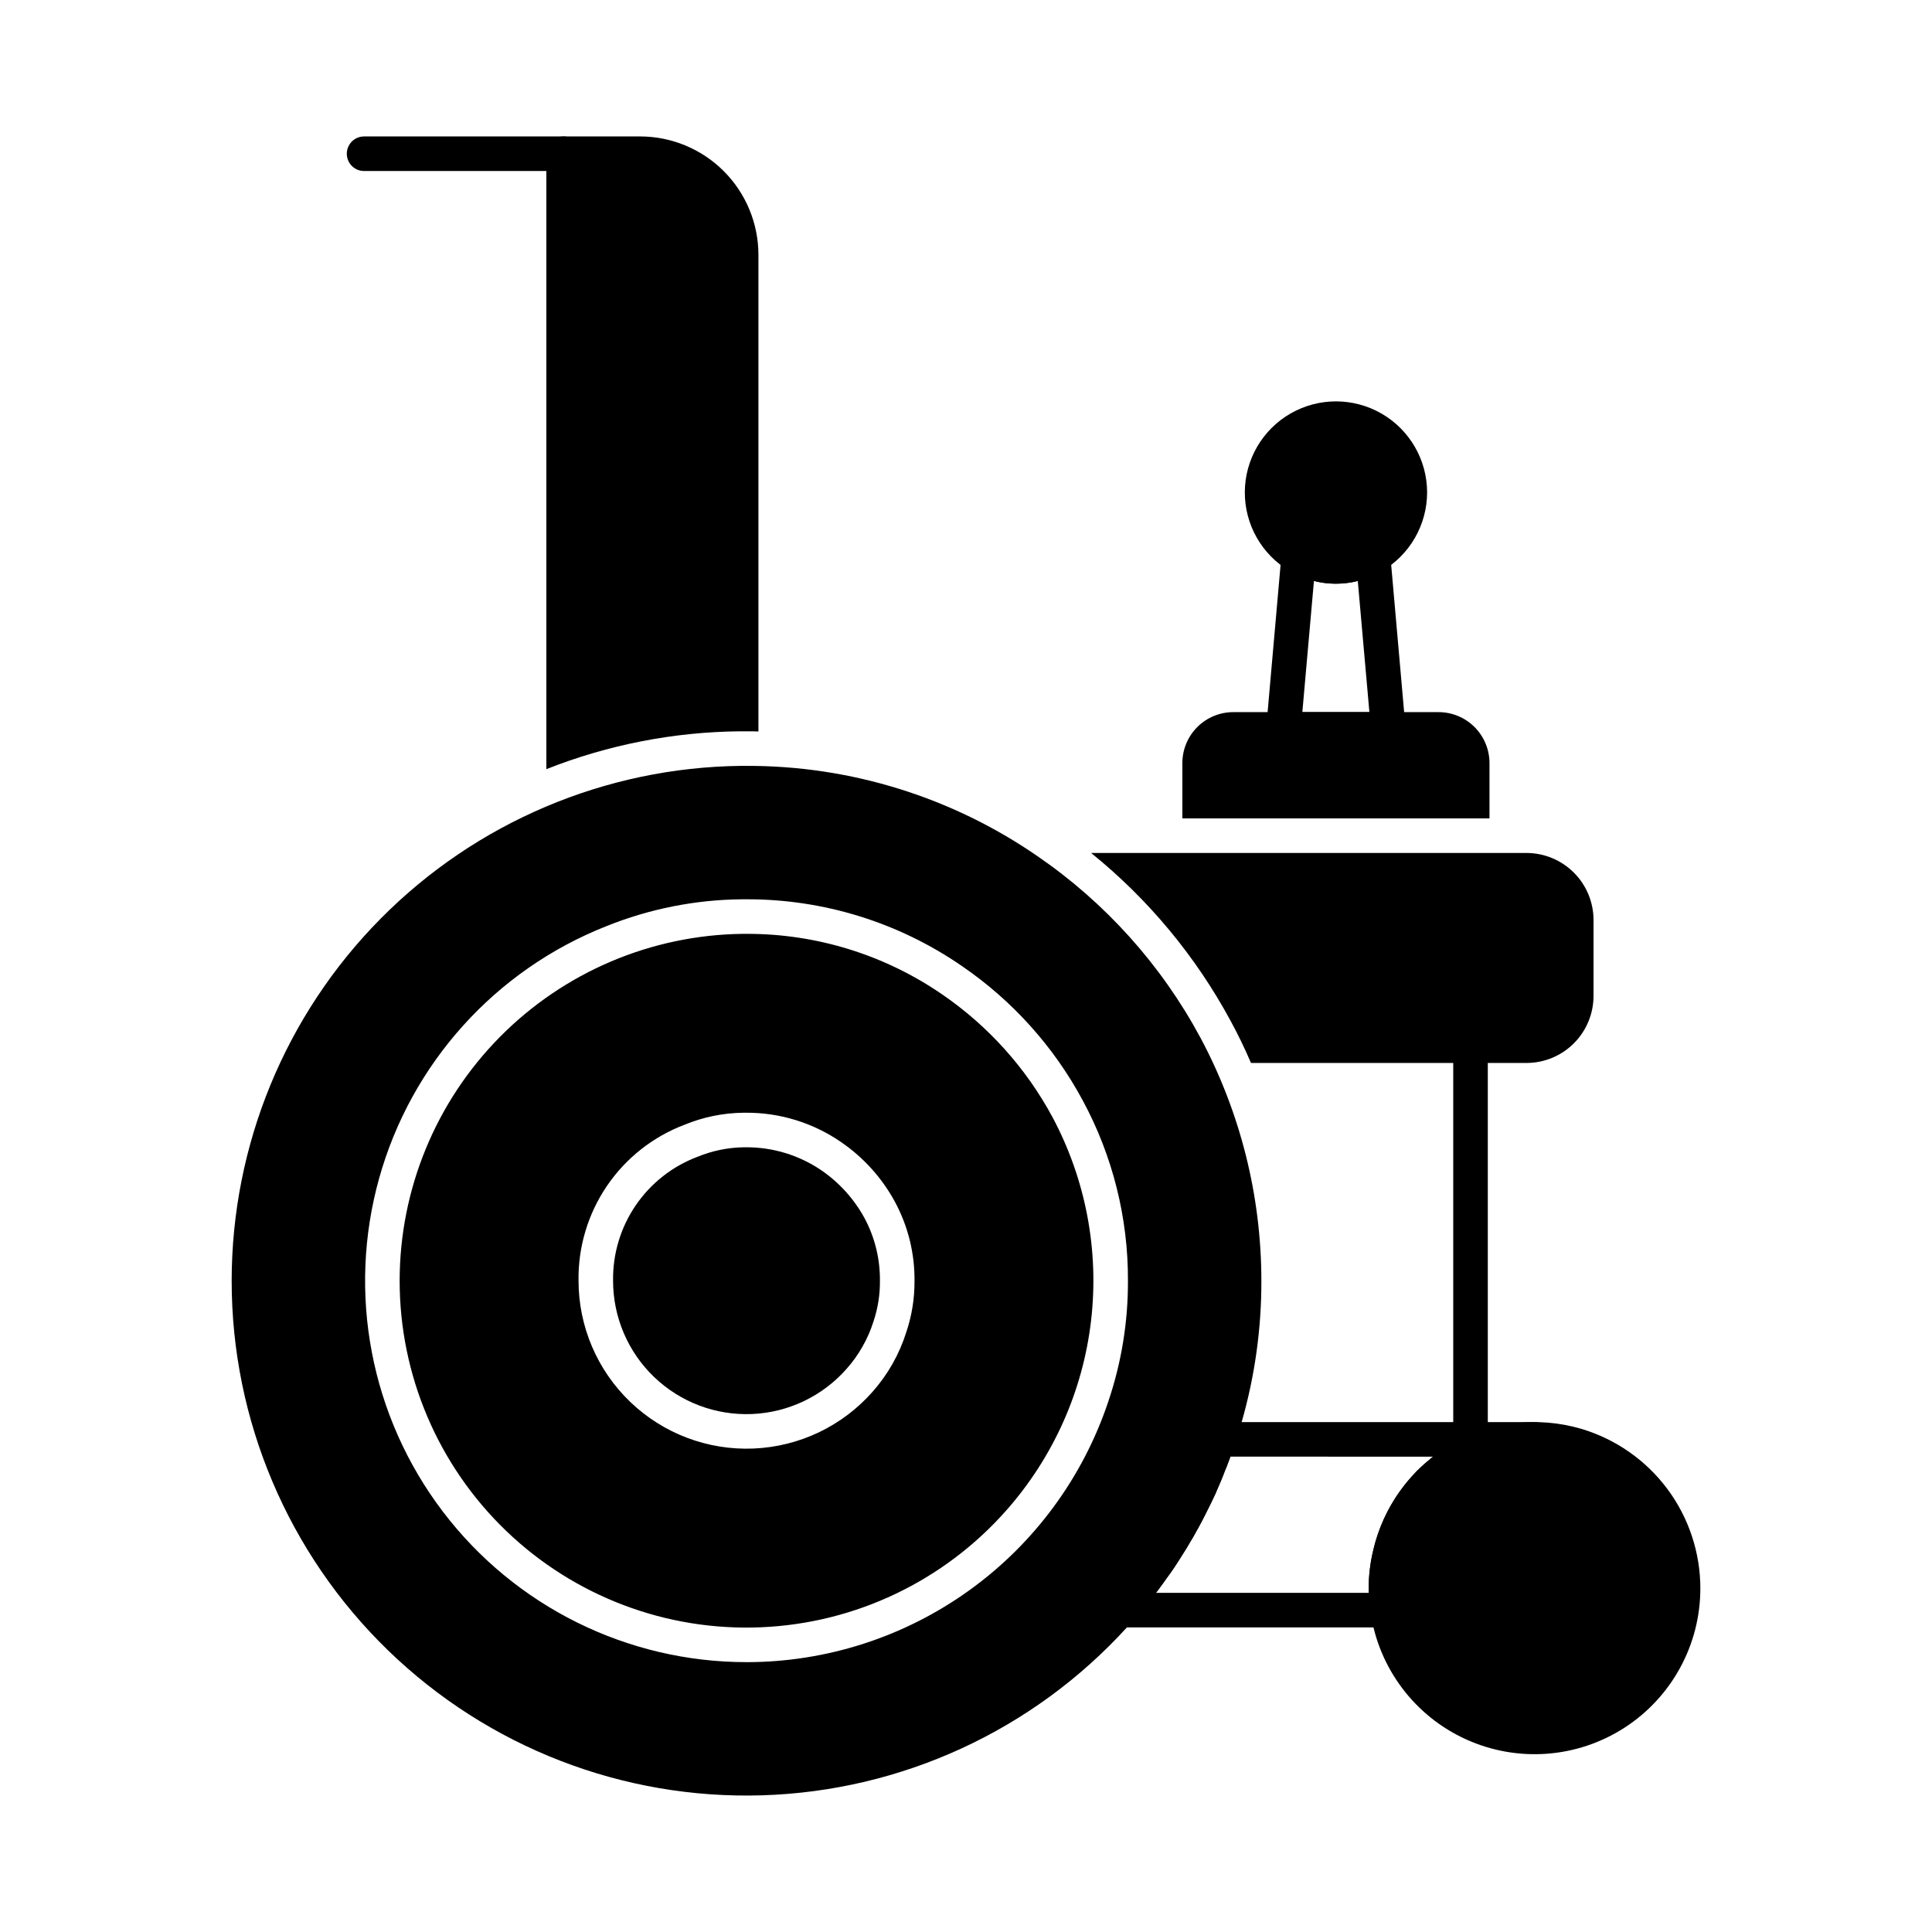 <?xml version="1.0" encoding="UTF-8"?>
<!-- Uploaded to: ICON Repo, www.iconrepo.com, Generator: ICON Repo Mixer Tools -->
<svg fill="#000000" width="800px" height="800px" version="1.1" viewBox="144 144 512 512" xmlns="http://www.w3.org/2000/svg">
 <g>
  <path d="m344.99 211.53v126.32c-1.055-0.047-2.106-0.047-3.16-0.047h-1.559c-17.633 0.141-35.086 3.543-51.48 10.031v-163.1c0-2.531 2.051-4.578 4.582-4.578h20.242c8.32 0.004 16.297 3.309 22.18 9.191 5.883 5.883 9.191 13.859 9.195 22.18z"/>
  <path d="m566.3 387.82v20.105c0 4.703-1.867 9.215-5.191 12.547-3.32 3.332-7.828 5.211-12.531 5.223h-73.055c-1.602-3.754-3.391-7.465-5.359-11.082-9.254-17.164-21.832-32.316-37.004-44.566h115.42c4.703 0.016 9.211 1.895 12.531 5.227 3.324 3.328 5.191 7.84 5.191 12.547z"/>
  <path d="m550.64 520.87h-83.859c-1.969-0.004-3.723 1.25-4.352 3.113-5.332 16.117-13.902 30.973-25.191 43.648-1.191 1.355-1.48 3.285-0.742 4.93 0.738 1.645 2.371 2.711 4.176 2.719h71.086c1.367-0.012 2.66-0.637 3.527-1.695 0.867-1.062 1.219-2.453 0.961-3.801-0.289-1.602-0.41-3.227-0.367-4.856-0.008-2.637 0.301-5.266 0.914-7.832 1.711-7.695 5.996-14.574 12.152-19.5 6.156-4.922 13.812-7.594 21.695-7.566 2.531 0 4.582-2.051 4.582-4.582 0-2.527-2.051-4.578-4.582-4.578zm-27.754 9.895c-0.824 0.641-1.559 1.281-2.336 2.016v-0.004c-0.793 0.719-1.543 1.484-2.246 2.293-1.613 1.77-3.086 3.668-4.394 5.68-0.32 0.504-0.641 1.008-0.918 1.512-0.457 0.707-0.867 1.438-1.234 2.195-1.75 3.359-3.059 6.934-3.894 10.629-0.762 3.227-1.145 6.531-1.145 9.844v1.191h-56.383c0.273-0.32 0.504-0.641 0.734-0.961 0.734-1.008 1.465-1.969 2.152-2.977 1.375-1.832 2.609-3.711 3.801-5.633 1.008-1.559 1.969-3.113 2.84-4.672 0.141-0.188 0.262-0.387 0.367-0.598 1.008-1.785 2.016-3.574 2.93-5.406v0.004c0.082-0.113 0.141-0.238 0.184-0.367 1.008-1.969 1.969-3.938 2.887-5.91 0 0-0.047-0.047 0-0.047 0.918-2.062 1.785-4.121 2.566-6.231 0.047-0.047 0.047-0.09 0.09-0.137 0.414-1.055 0.824-2.106 1.191-3.16l53.68 0.004c-0.137 0.09-0.273 0.23-0.414 0.32-0.172 0.113-0.328 0.25-0.457 0.414z"/>
  <path d="m594.61 564.93c0.008 14.938-7.574 28.852-20.125 36.945-12.555 8.094-28.359 9.25-41.957 3.078-13.602-6.172-23.133-18.832-25.305-33.609-0.379-2.117-0.547-4.266-0.504-6.414 0-3.312 0.383-6.617 1.145-9.844 2.672-11.828 10.117-22.023 20.574-28.168 10.453-6.144 22.984-7.684 34.617-4.262 9.109 2.711 17.102 8.289 22.789 15.902 5.684 7.617 8.762 16.867 8.766 26.371z"/>
  <path d="m306.47 483.4c-0.105-7.09 1.977-14.039 5.957-19.906 3.984-5.867 9.676-10.367 16.301-12.887 3.926-1.629 8.121-2.5 12.367-2.566h0.551c7.133-0.043 14.113 2.082 20.016 6.094 4.762 3.266 8.688 7.613 11.449 12.684 2.731 5.098 4.129 10.801 4.078 16.582 0.039 3.656-0.535 7.293-1.695 10.762-1.465 4.656-3.898 8.949-7.144 12.598-6.367 7.234-15.41 11.559-25.035 11.969-9.629 0.41-19.008-3.133-25.961-9.801-6.957-6.672-10.887-15.891-10.883-25.527z"/>
  <path d="m422.9 440.03c-7.004-12.988-17.008-24.121-29.176-32.473-15.258-10.512-33.359-16.121-51.891-16.074h-1.055c-24.188 0.297-47.289 10.109-64.297 27.312-17.008 17.207-26.555 40.418-26.57 64.609-0.008 25.039 10.199 49 28.27 66.336 18.066 17.336 42.426 26.551 67.441 25.508 25.02-1.039 48.531-12.242 65.094-31.02 12.418-14.055 20.238-31.566 22.418-50.191 2.176-18.625-1.395-37.469-10.234-54.008zm-38.746 57.07c-1.84 5.82-4.883 11.188-8.934 15.754-8.023 9.094-19.41 14.52-31.527 15.027-12.121 0.504-23.918-3.957-32.672-12.352-8.754-8.395-13.703-19.996-13.707-32.125-0.133-8.93 2.488-17.688 7.5-25.078 5.016-7.391 12.184-13.059 20.531-16.234 4.984-2.062 10.316-3.152 15.711-3.207h0.641c8.973-0.047 17.75 2.656 25.145 7.742 5.973 4.078 10.891 9.527 14.336 15.891 3.457 6.414 5.238 13.598 5.176 20.887 0.035 4.656-0.707 9.285-2.199 13.695zm38.746-57.07c-7.004-12.988-17.008-24.121-29.176-32.473-15.258-10.512-33.359-16.121-51.891-16.074h-1.055c-24.188 0.297-47.289 10.109-64.297 27.312-17.008 17.207-26.555 40.418-26.57 64.609-0.008 25.039 10.199 49 28.27 66.336 18.066 17.336 42.426 26.551 67.441 25.508 25.02-1.039 48.531-12.242 65.094-31.02 12.418-14.055 20.238-31.566 22.418-50.191 2.176-18.625-1.395-37.469-10.234-54.008zm-38.746 57.07c-1.84 5.82-4.883 11.188-8.934 15.754-8.023 9.094-19.41 14.52-31.527 15.027-12.121 0.504-23.918-3.957-32.672-12.352-8.754-8.395-13.703-19.996-13.707-32.125-0.133-8.93 2.488-17.688 7.5-25.078 5.016-7.391 12.184-13.059 20.531-16.234 4.984-2.062 10.316-3.152 15.711-3.207h0.641c8.973-0.047 17.75 2.656 25.145 7.742 5.973 4.078 10.891 9.527 14.336 15.891 3.457 6.414 5.238 13.598 5.176 20.887 0.035 4.656-0.707 9.285-2.199 13.695zm77.953-78.137c-10.359-19.246-25.168-35.734-43.191-48.09-22.66-15.637-49.555-23.977-77.082-23.91h-1.465c-35.926 0.41-70.242 14.961-95.508 40.504-25.266 25.539-39.445 60.012-39.469 95.938-0.012 36.918 14.945 72.262 41.445 97.961 26.504 25.699 62.293 39.559 99.191 38.41 36.898-1.145 71.754-17.199 96.613-44.496 0.551-0.504 1.008-1.055 1.465-1.559 2.199-2.473 4.258-4.992 6.231-7.602 0.273-0.32 0.504-0.641 0.734-0.961 0.734-1.008 1.465-1.969 2.152-2.977 1.375-1.832 2.609-3.711 3.801-5.633 1.008-1.559 1.969-3.113 2.84-4.672h-0.004c0.141-0.188 0.262-0.387 0.367-0.598 1.008-1.785 2.016-3.574 2.93-5.406v0.004c0.082-0.113 0.141-0.238 0.184-0.367 1.008-1.969 1.969-3.938 2.887-5.91 0 0-0.047-0.047 0-0.047 0.918-2.062 1.785-4.121 2.566-6.231 0.047-0.047 0.047-0.09 0.09-0.137 0.777-2.062 1.559-4.168 2.246-6.273 0.688-2.016 1.328-4.031 1.922-6.047v0.004c3.496-12.18 5.254-24.793 5.223-37.465-0.012-22.484-5.566-44.617-16.168-64.441zm-120.27 165.52c-31.609 0.008-61.402-14.773-80.516-39.949-19.113-25.18-25.344-57.848-16.84-88.293 8.508-30.445 30.77-55.152 60.164-66.777 11.488-4.633 23.75-7.059 36.137-7.144h1.055c20.379-0.055 40.289 6.113 57.066 17.68 13.391 9.152 24.387 21.387 32.062 35.676 7.906 14.66 12.02 31.07 11.953 47.727 0.043 10.902-1.723 21.734-5.223 32.059-6.727 20.102-19.598 37.582-36.801 49.969-17.203 12.387-37.863 19.051-59.059 19.055zm51.891-176.93c-15.258-10.512-33.359-16.121-51.891-16.074h-1.055c-24.188 0.297-47.289 10.109-64.297 27.312-17.008 17.207-26.555 40.418-26.57 64.609-0.008 25.039 10.199 49 28.27 66.336 18.066 17.336 42.426 26.551 67.441 25.508 25.02-1.039 48.531-12.242 65.094-31.02 12.418-14.055 20.238-31.566 22.418-50.191 2.176-18.625-1.395-37.469-10.234-54.008-7.004-12.988-17.008-24.121-29.176-32.473zm-9.57 89.543c-1.84 5.82-4.883 11.188-8.934 15.754-8.023 9.094-19.41 14.52-31.527 15.027-12.121 0.504-23.918-3.957-32.672-12.352-8.754-8.395-13.703-19.996-13.707-32.125-0.133-8.93 2.488-17.688 7.5-25.078 5.016-7.391 12.184-13.059 20.531-16.234 4.984-2.062 10.316-3.152 15.711-3.207h0.641c8.973-0.047 17.75 2.656 25.145 7.742 5.973 4.078 10.891 9.527 14.336 15.891 3.457 6.414 5.238 13.598 5.176 20.887 0.035 4.656-0.707 9.285-2.199 13.695z"/>
  <path d="m533.7 530.01c-2.527 0-4.578-2.051-4.578-4.578v-104.32c0-2.531 2.051-4.582 4.578-4.582 2.531 0 4.582 2.051 4.582 4.582v104.32c0 1.215-0.484 2.379-1.34 3.238-0.859 0.859-2.027 1.34-3.242 1.34z"/>
  <path d="m293.36 189.32h-52.871c-2.531 0-4.582-2.051-4.582-4.582s2.051-4.578 4.582-4.578h52.871c2.531 0 4.582 2.047 4.582 4.578s-2.051 4.582-4.582 4.582z"/>
  <path d="m538.73 346.23v14.656h-81.391v-14.656c0-3.582 1.422-7.019 3.957-9.555 2.535-2.531 5.973-3.957 9.555-3.953h54.367c3.582-0.004 7.019 1.422 9.555 3.953 2.535 2.535 3.957 5.973 3.957 9.555z"/>
  <path d="m516.11 332.72-3.434-39.023-0.23-2.703c-0.164-1.57-1.113-2.949-2.519-3.664-1.41-0.711-3.082-0.66-4.445 0.137-2.262 1.328-4.84 2.027-7.465 2.027s-5.199-0.699-7.465-2.027c-1.363-0.797-3.035-0.848-4.441-0.137-1.41 0.715-2.359 2.094-2.519 3.664l-0.23 2.75-3.434 38.977-0.367 4.168c-0.117 1.281 0.316 2.555 1.188 3.508 0.871 0.949 2.102 1.488 3.391 1.484h27.758c1.289 0.004 2.519-0.535 3.394-1.484 0.871-0.953 1.301-2.227 1.184-3.508zm-26.977 0 3.07-34.719v-0.047c0.457 0.09 0.961 0.23 1.418 0.32 2.902 0.551 5.887 0.551 8.793 0 0.457-0.09 0.961-0.23 1.418-0.32v0.047l3.07 34.719z"/>
  <path d="m522.2 274.5c-0.016 8.609-4.602 16.562-12.047 20.887-3.695 2.164-7.902 3.305-12.188 3.297-4.285-0.008-8.488-1.164-12.176-3.344-7.422-4.367-11.953-12.355-11.898-20.965 0.051-8.609 4.684-16.539 12.156-20.816 7.469-4.273 16.652-4.25 24.102 0.062 7.453 4.316 12.043 12.27 12.051 20.879z"/>
 </g>
</svg>